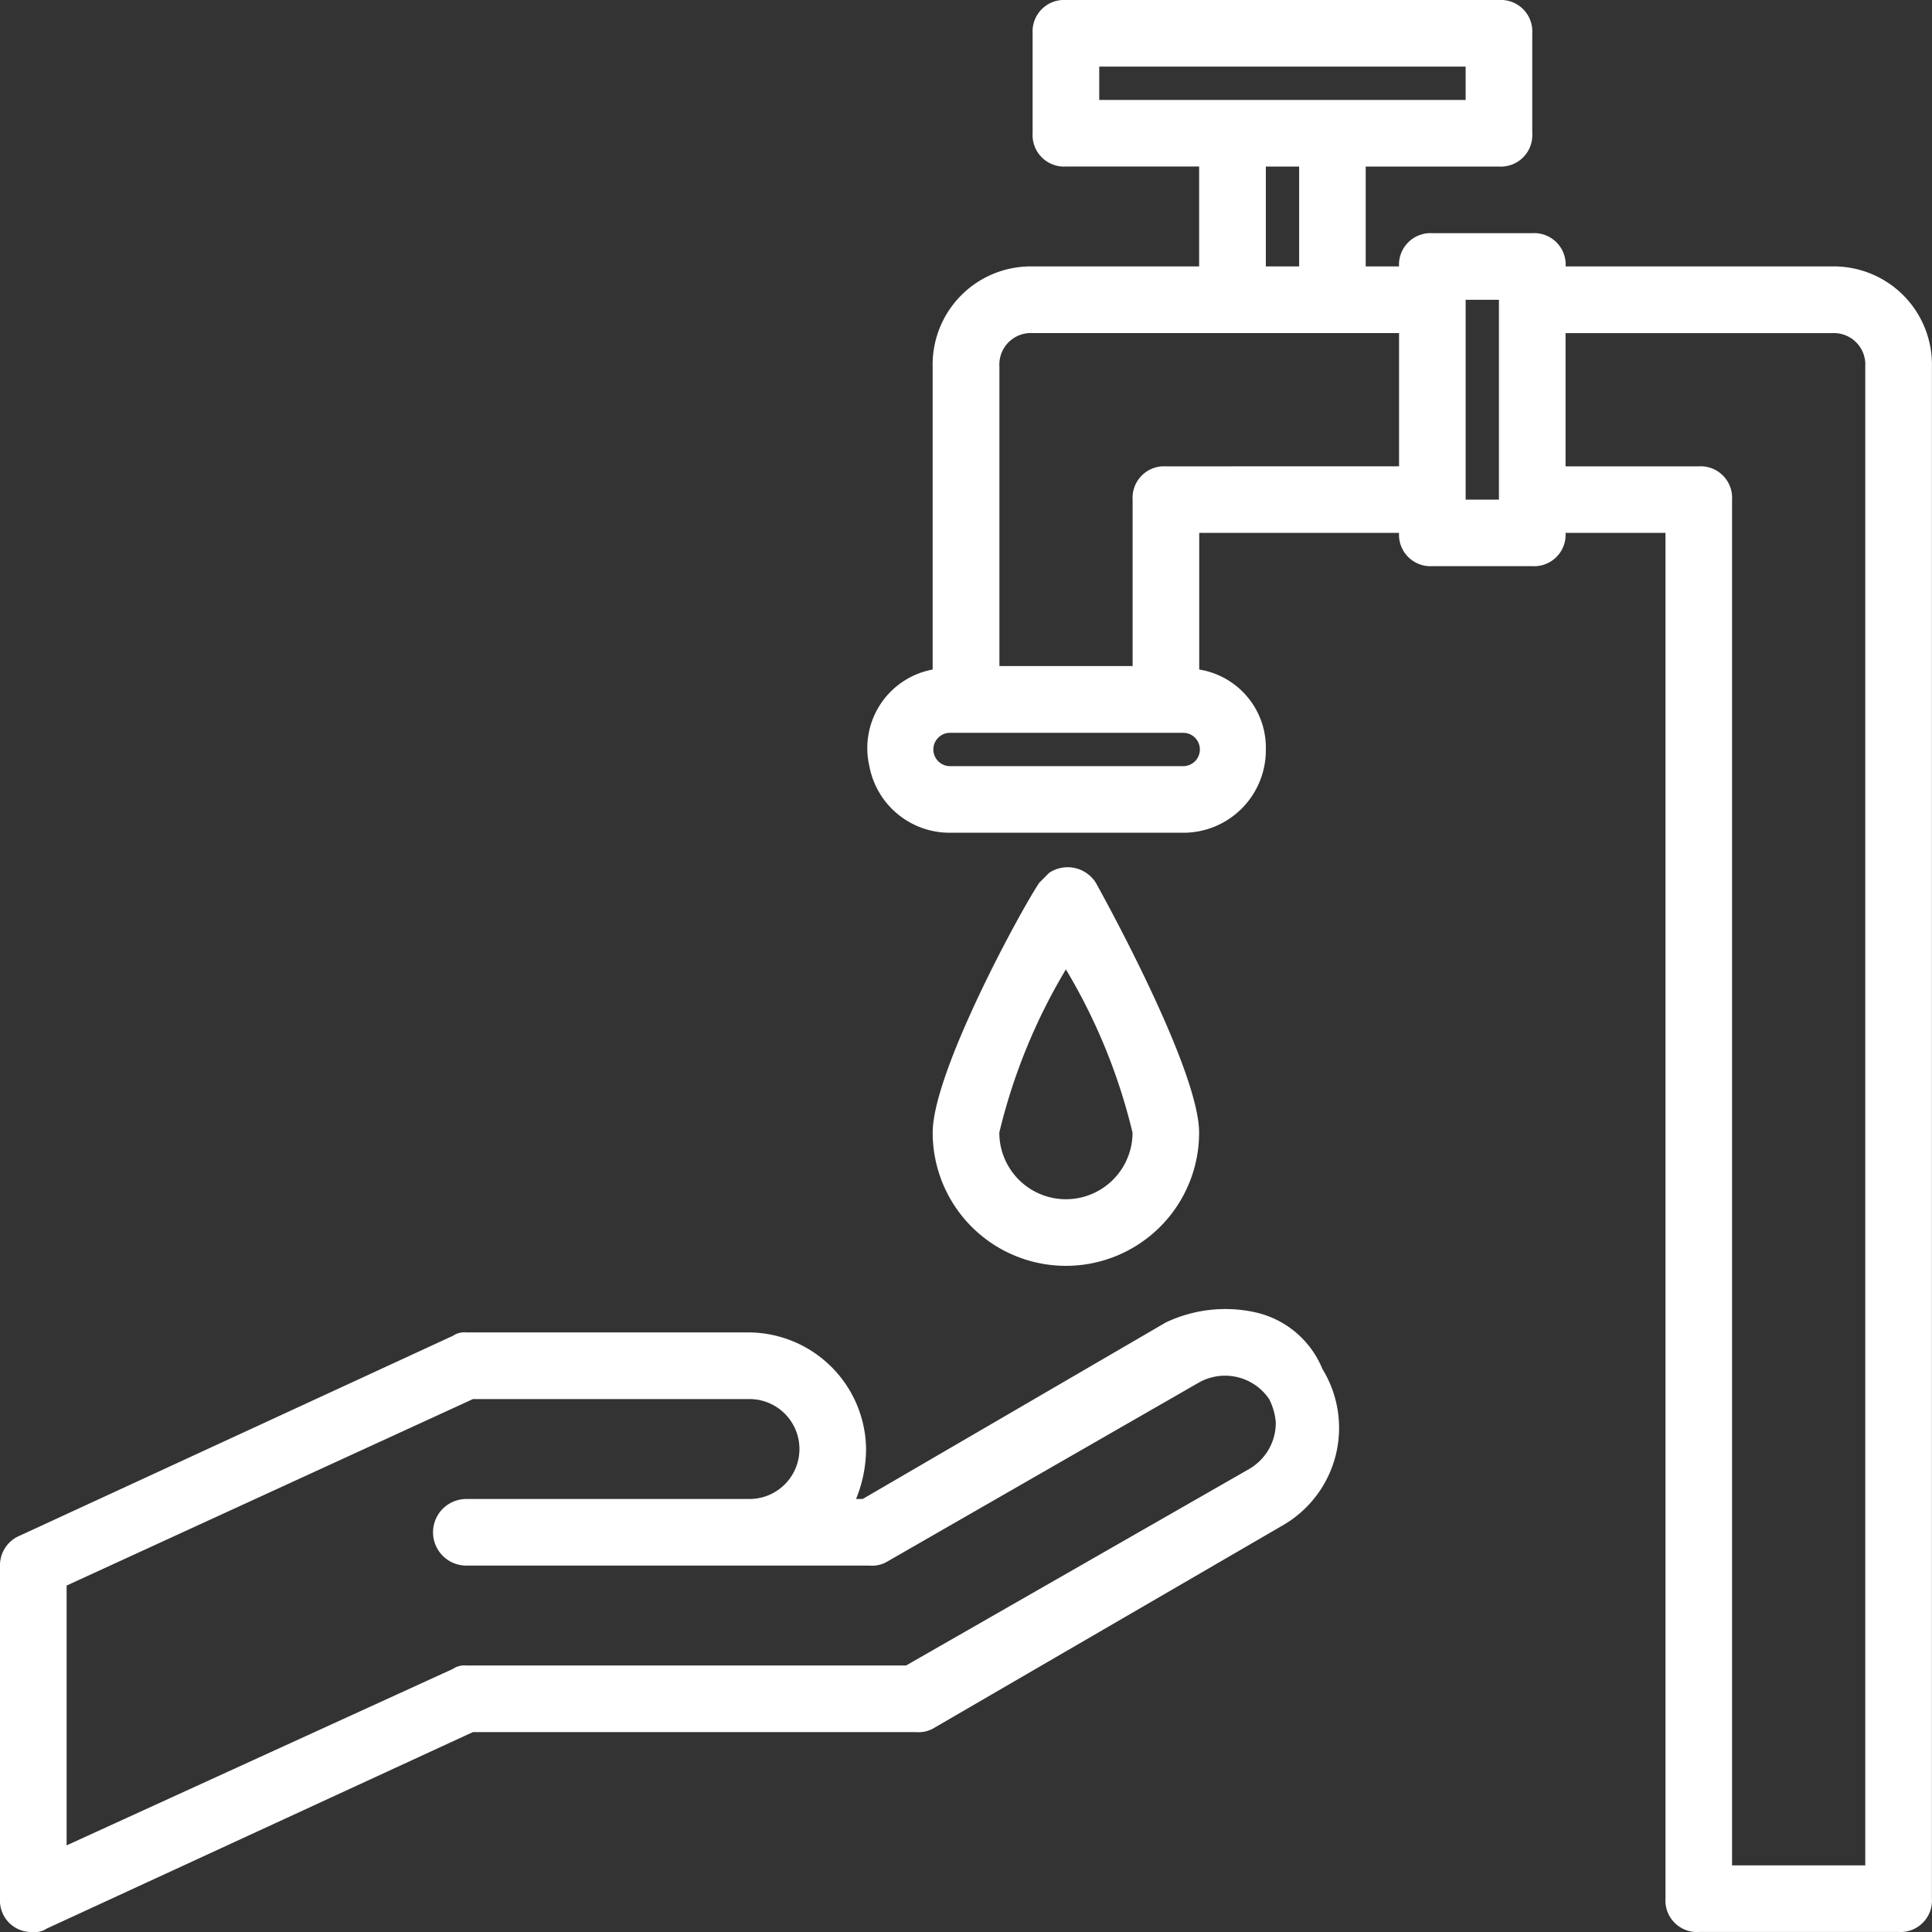 <svg xmlns="http://www.w3.org/2000/svg" width="65.263" height="65.263" viewBox="0 0 65.263 65.263">
  <rect x="0" y="0" width="65.263" height="65.263" fill="#333333" stroke="none"/>
  <g id="wudhu_7463354" transform="translate(-3 -3)">
    <path id="Pfad_187" data-name="Pfad 187" d="M61.627,12h-9A1.063,1.063,0,0,0,51.5,10.877H48.124A1.063,1.063,0,0,0,47,12H45.874V8.626h4.5A1.063,1.063,0,0,0,51.5,7.5V4.125A1.063,1.063,0,0,0,50.374,3H35.747a1.063,1.063,0,0,0-1.125,1.125V7.5a1.063,1.063,0,0,0,1.125,1.125h4.5V12H34.621a3.315,3.315,0,0,0-3.376,3.376V25.617a2.7,2.7,0,0,0-2.138,3.263,2.759,2.759,0,0,0,2.7,2.25h7.877A2.786,2.786,0,0,0,42.5,28.317a2.673,2.673,0,0,0-2.25-2.7V21H47a1.063,1.063,0,0,0,1.125,1.125H51.5A1.063,1.063,0,0,0,52.625,21H56V67.137a1.063,1.063,0,0,0,1.125,1.125h6.751A1.063,1.063,0,0,0,65,67.137V15.377A3.315,3.315,0,0,0,61.627,12ZM36.872,5.25H49.249V6.376H36.872ZM42.5,8.626h1.125V12H42.5ZM39.685,28.88H31.808a.563.563,0,0,1,0-1.125h7.877a.563.563,0,1,1,0,1.125Zm-.563-10.127A1.063,1.063,0,0,0,38,19.878V25.5H33.5V15.377a1.063,1.063,0,0,1,1.125-1.125H47v4.5Zm10.127,1.125V13.127h1.125v6.751Zm13.5,46.134h-4.5V19.878a1.063,1.063,0,0,0-1.125-1.125h-4.5v-4.5h9a1.063,1.063,0,0,1,1.125,1.125Z" transform="translate(3.26)" fill="#fff"/>
    <path id="Pfad_188" data-name="Pfad 188" d="M45.421,42.413a4.685,4.685,0,0,0-3.038.338L32.143,48.714h-.225a4.515,4.515,0,0,0,.338-1.688,3.987,3.987,0,0,0-3.938-3.938H18.753a.677.677,0,0,0-.45.113L3.675,49.951A1.081,1.081,0,0,0,3,50.964V62.216a1.063,1.063,0,0,0,1.125,1.125.677.677,0,0,0,.45-.113l14.4-6.639H33.943a1.014,1.014,0,0,0,.563-.113l11.815-6.864a3.8,3.8,0,0,0,1.35-5.289A3.2,3.2,0,0,0,45.421,42.413ZM45.2,47.7,33.606,54.34H18.753a.676.676,0,0,0-.45.113L5.25,60.416V51.639l13.728-6.3h9.339a1.688,1.688,0,0,1,0,3.376H18.753a1.125,1.125,0,0,0,0,2.25H32.368a1.014,1.014,0,0,0,.563-.113l10.577-6.076a1.8,1.8,0,0,1,2.363.563,2.086,2.086,0,0,1,.225.788,1.8,1.8,0,0,1-.9,1.575Z" transform="translate(0 4.921)" fill="#fff"/>
    <path id="Pfad_189" data-name="Pfad 189" d="M40,38c0-2.025-2.926-7.426-3.488-8.439a1.126,1.126,0,0,0-1.575-.338l-.338.338C33.926,30.571,31,35.972,31,38a4.5,4.5,0,0,0,9,0ZM33.25,38a19.623,19.623,0,0,1,2.25-5.514A19.623,19.623,0,0,1,37.751,38a2.25,2.25,0,1,1-4.5,0Z" transform="translate(3.506 3.26)" fill="#fff"/>
  </g>
</svg>
